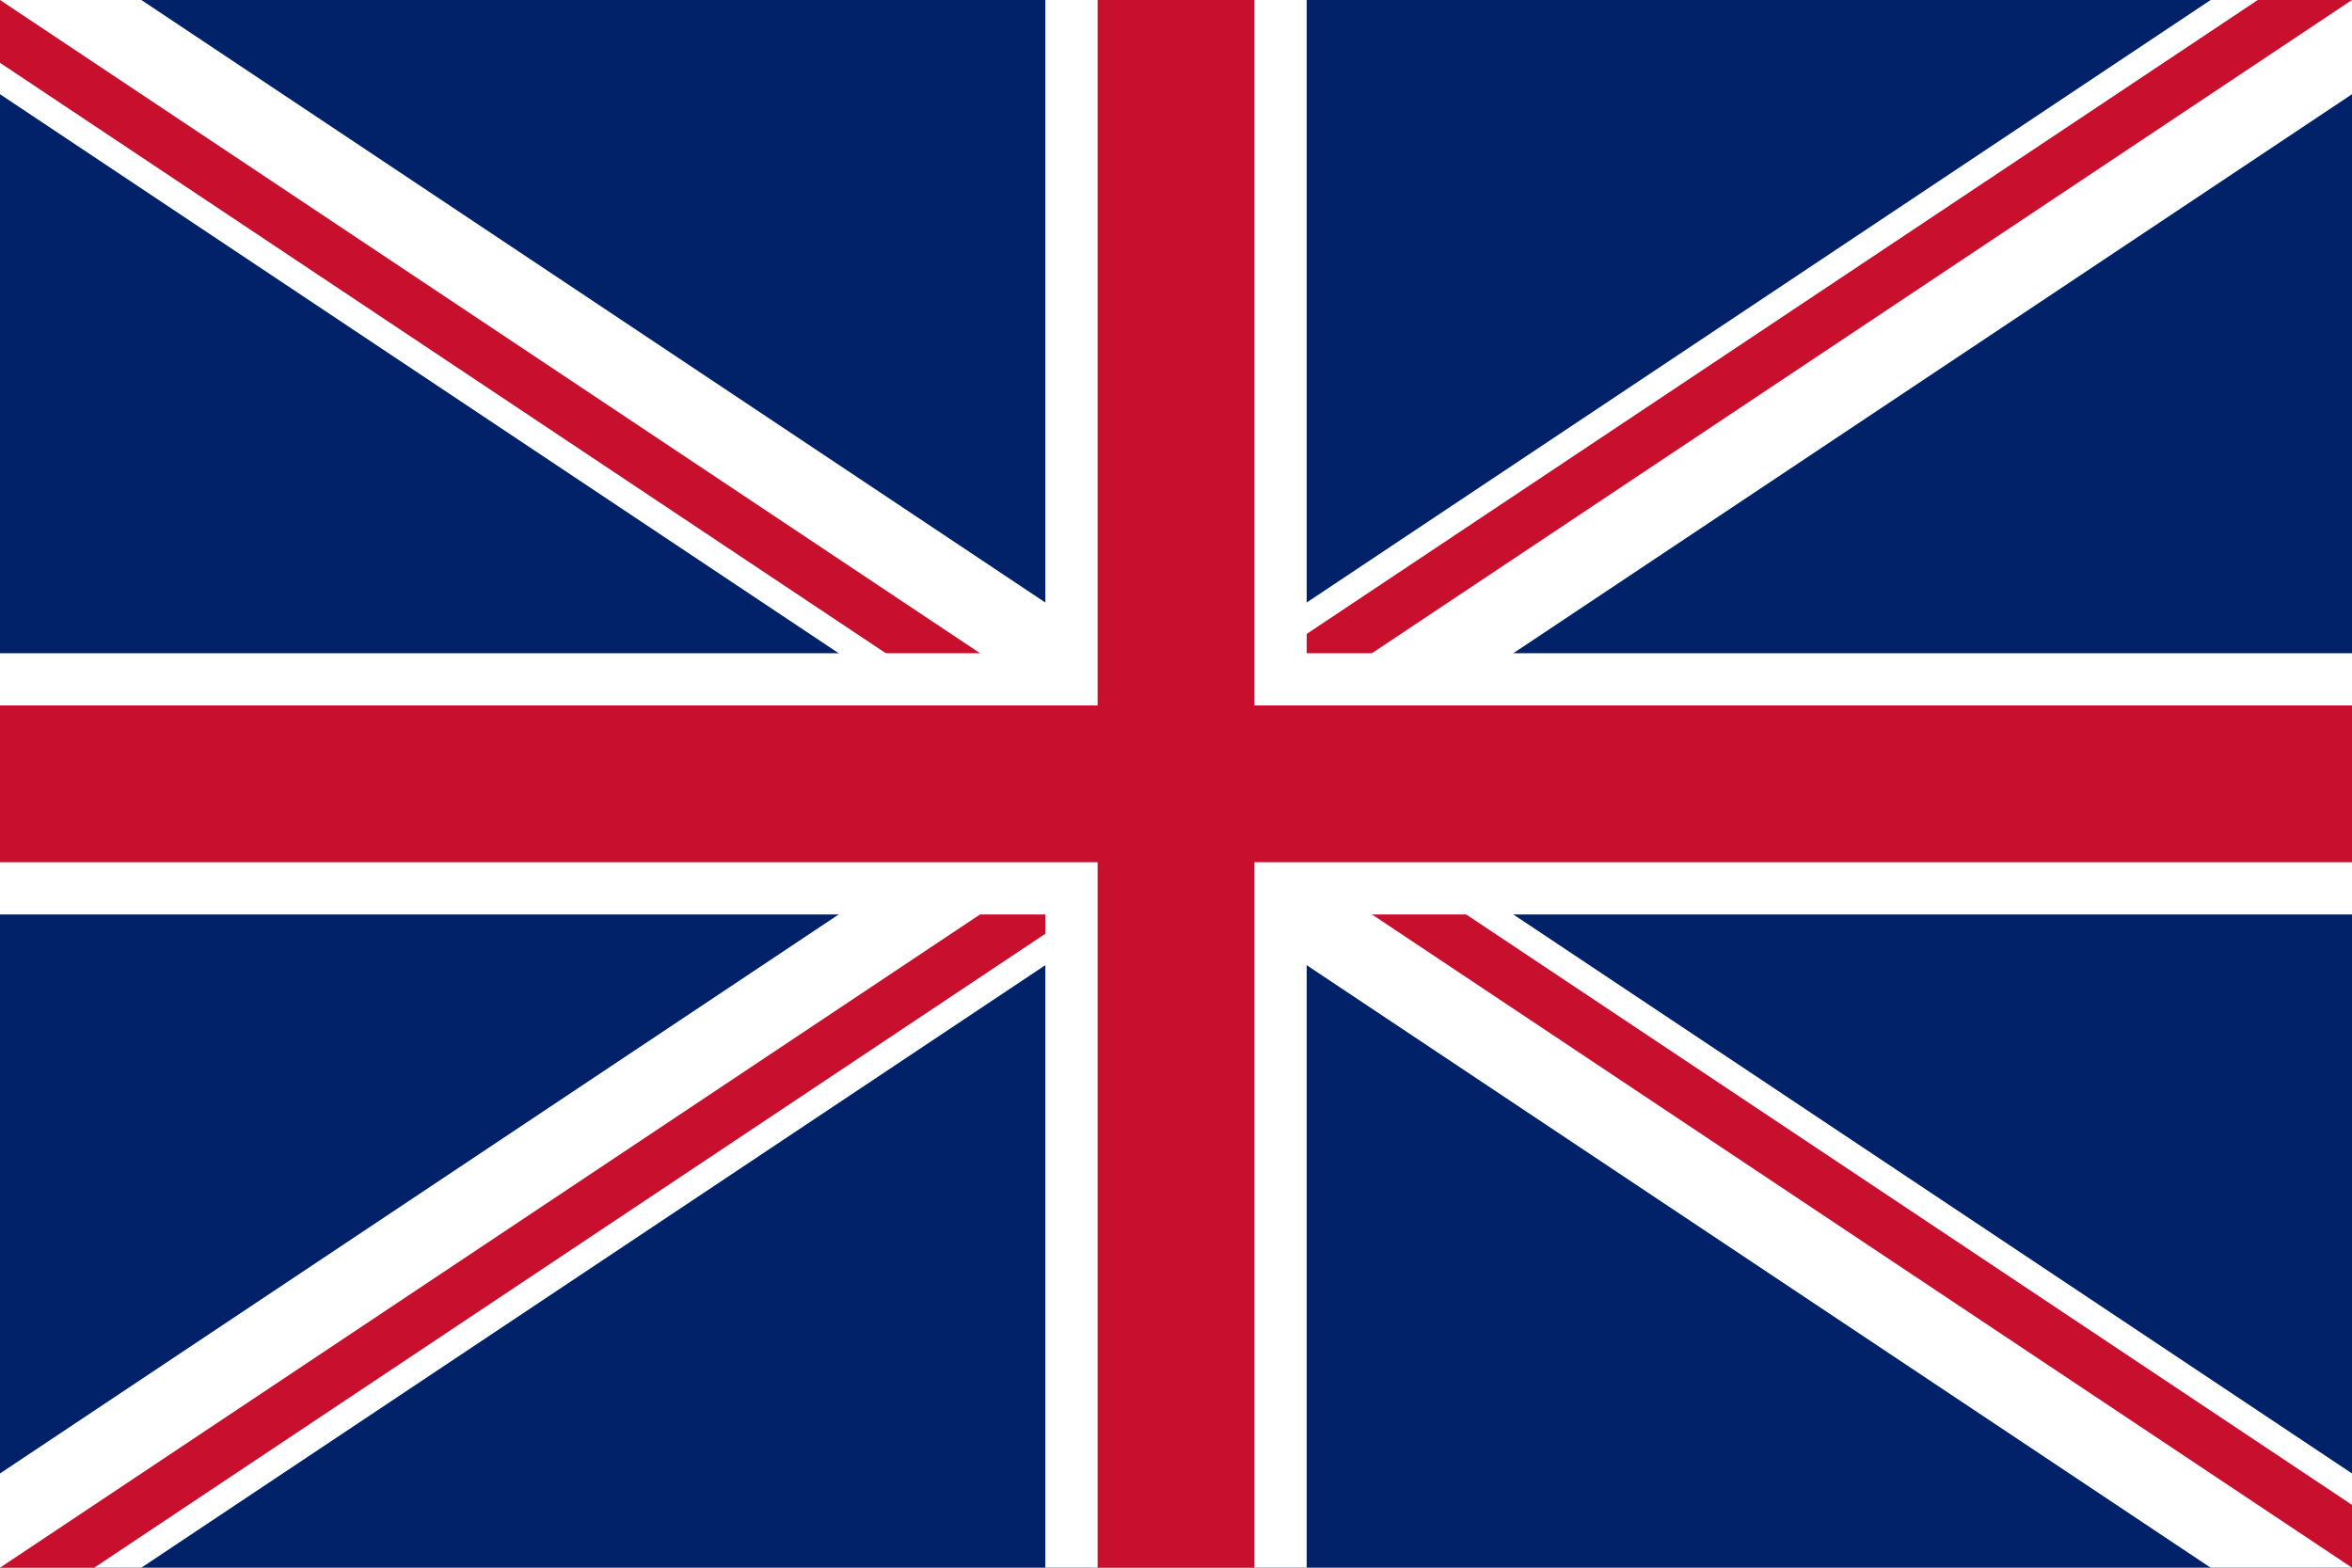 <?xml version="1.0" encoding="utf-8"?>
<!-- Generator: Adobe Illustrator 16.0.0, SVG Export Plug-In . SVG Version: 6.00 Build 0)  -->
<!DOCTYPE svg PUBLIC "-//W3C//DTD SVG 1.1//EN" "http://www.w3.org/Graphics/SVG/1.1/DTD/svg11.dtd">
<svg version="1.1" id="图层_1" xmlns="http://www.w3.org/2000/svg" xmlns:xlink="http://www.w3.org/1999/xlink" x="0px" y="0px"
	 width="900px" height="600px" viewBox="150 0 900 600" enable-background="new 150 0 900 600" xml:space="preserve">
<path fill="#012169" d="M150,0h900v600H150V0z"/>
<g>
	<defs>
		<rect id="SVGID_1_" x="150" y="0" width="900" height="600"/>
	</defs>
	<clipPath id="SVGID_2_">
		<use xlink:href="#SVGID_1_"  overflow="visible"/>
	</clipPath>
	<path clip-path="url(#SVGID_2_)" stroke="#FFFFFF" stroke-width="60" d="M150,0l900,600 M150,600L1050,0"/>
</g>
<g>
	<defs>
		<path id="SVGID_3_" d="M150,0l450,300H150V0z M600,0h450L600,300V0z M600,300h450v300L600,300z M600,300v300H150L600,300z"/>
	</defs>
	<clipPath id="SVGID_4_">
		<use xlink:href="#SVGID_3_"  overflow="visible"/>
	</clipPath>
	<path clip-path="url(#SVGID_4_)" stroke="#C8102E" stroke-width="40" d="M150,0l900,600 M150,600L1050,0"/>
</g>
<g>
	<defs>
		<rect id="SVGID_5_" x="150" y="0" width="900" height="600"/>
	</defs>
	<clipPath id="SVGID_6_">
		<use xlink:href="#SVGID_5_"  overflow="visible"/>
	</clipPath>
	<path clip-path="url(#SVGID_6_)" stroke="#FFFFFF" stroke-width="100" d="M600,0v600 M150,300h900"/>
</g>
<g>
	<defs>
		<rect id="SVGID_7_" x="150" y="0" width="900" height="600"/>
	</defs>
	<clipPath id="SVGID_8_">
		<use xlink:href="#SVGID_7_"  overflow="visible"/>
	</clipPath>
	<path clip-path="url(#SVGID_8_)" stroke="#C8102E" stroke-width="60" d="M600,0v600 M150,300h900"/>
</g>
</svg>
